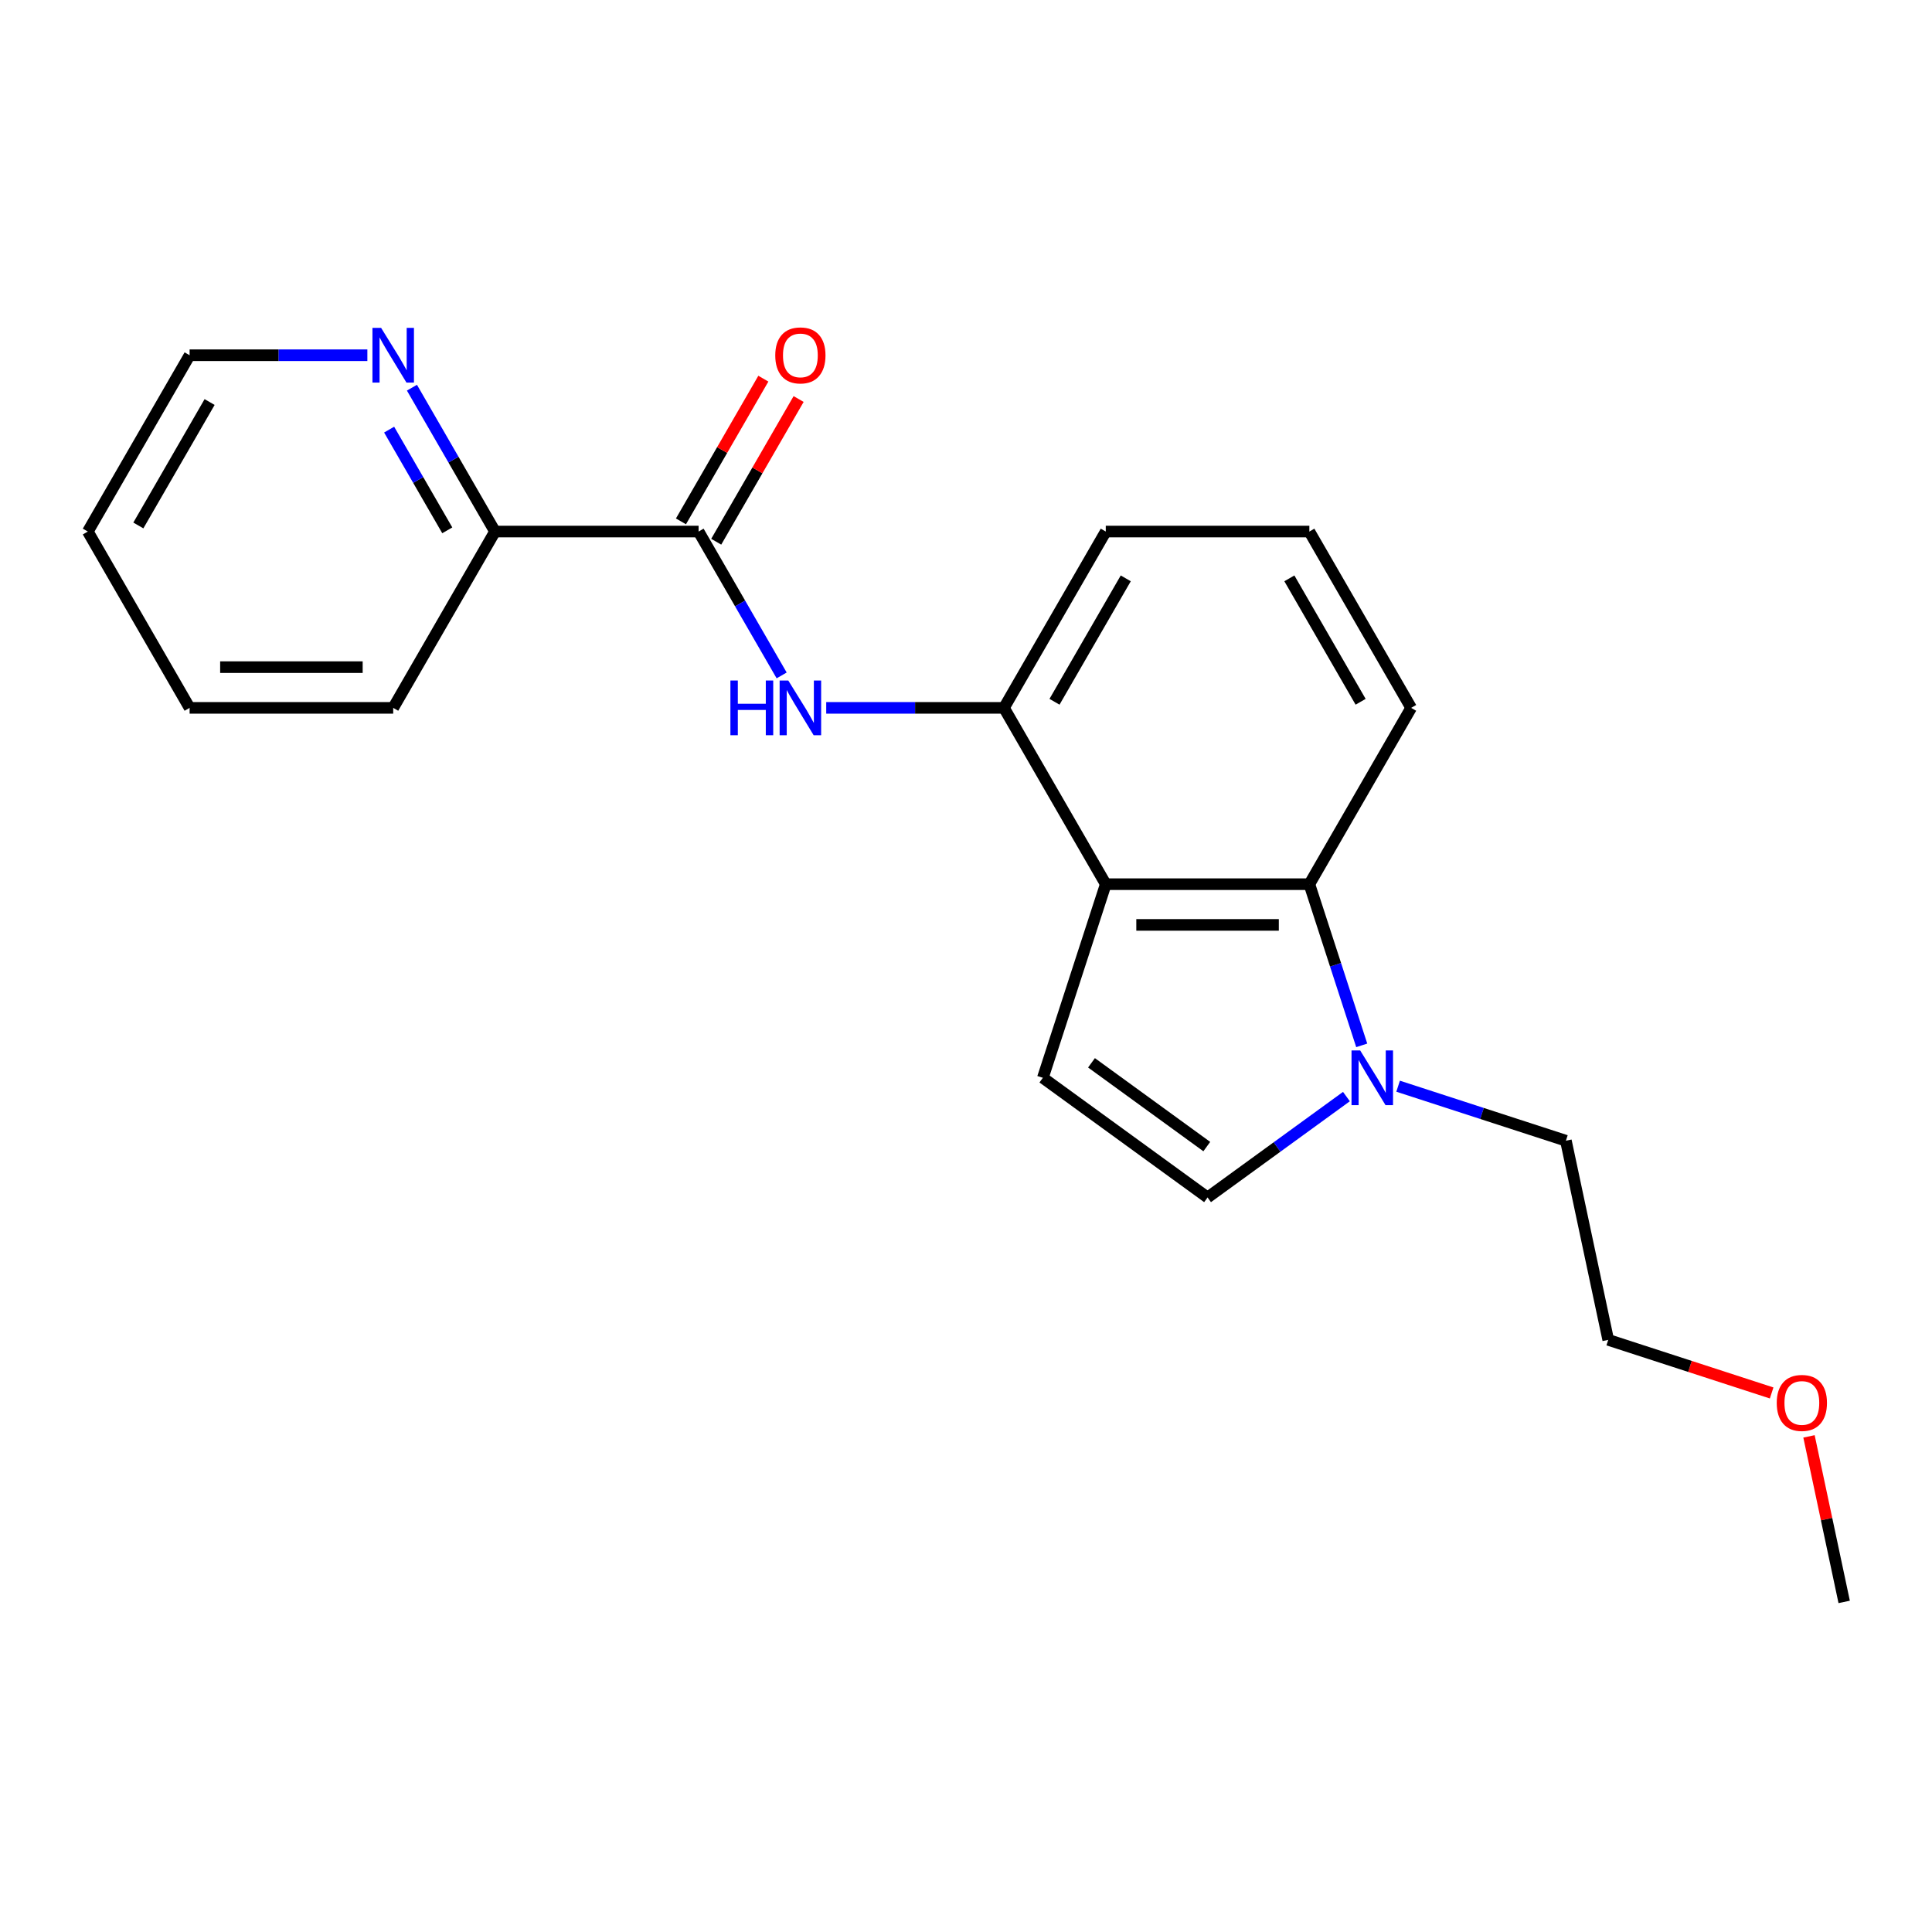 <?xml version='1.0' encoding='iso-8859-1'?>
<svg version='1.1' baseProfile='full'
              xmlns='http://www.w3.org/2000/svg'
                      xmlns:rdkit='http://www.rdkit.org/xml'
                      xmlns:xlink='http://www.w3.org/1999/xlink'
                  xml:space='preserve'
width='1000px' height='1000px' viewBox='0 0 1000 1000'>
<!-- END OF HEADER -->
<rect style='opacity:1.0;fill:#FFFFFF;stroke:none' width='1000' height='1000' x='0' y='0'> </rect>
<path class='bond-0' d='M 572.344,457.65 L 539.781,557.871' style='fill:none;fill-rule:evenodd;stroke:#000000;stroke-width:6px;stroke-linecap:butt;stroke-linejoin:miter;stroke-opacity:1' />
<path class='bond-2' d='M 572.344,457.65 L 677.722,457.65' style='fill:none;fill-rule:evenodd;stroke:#000000;stroke-width:6px;stroke-linecap:butt;stroke-linejoin:miter;stroke-opacity:1' />
<path class='bond-2' d='M 588.151,478.726 L 661.916,478.726' style='fill:none;fill-rule:evenodd;stroke:#000000;stroke-width:6px;stroke-linecap:butt;stroke-linejoin:miter;stroke-opacity:1' />
<path class='bond-5' d='M 572.344,457.65 L 519.655,366.39' style='fill:none;fill-rule:evenodd;stroke:#000000;stroke-width:6px;stroke-linecap:butt;stroke-linejoin:miter;stroke-opacity:1' />
<path class='bond-6' d='M 539.781,557.871 L 625.033,619.81' style='fill:none;fill-rule:evenodd;stroke:#000000;stroke-width:6px;stroke-linecap:butt;stroke-linejoin:miter;stroke-opacity:1' />
<path class='bond-6' d='M 564.957,550.111 L 624.633,593.469' style='fill:none;fill-rule:evenodd;stroke:#000000;stroke-width:6px;stroke-linecap:butt;stroke-linejoin:miter;stroke-opacity:1' />
<path class='bond-1' d='M 704.829,541.076 L 691.276,499.363' style='fill:none;fill-rule:evenodd;stroke:#0000FF;stroke-width:6px;stroke-linecap:butt;stroke-linejoin:miter;stroke-opacity:1' />
<path class='bond-1' d='M 691.276,499.363 L 677.722,457.65' style='fill:none;fill-rule:evenodd;stroke:#000000;stroke-width:6px;stroke-linecap:butt;stroke-linejoin:miter;stroke-opacity:1' />
<path class='bond-10' d='M 723.66,562.216 L 767.083,576.325' style='fill:none;fill-rule:evenodd;stroke:#0000FF;stroke-width:6px;stroke-linecap:butt;stroke-linejoin:miter;stroke-opacity:1' />
<path class='bond-10' d='M 767.083,576.325 L 810.506,590.434' style='fill:none;fill-rule:evenodd;stroke:#000000;stroke-width:6px;stroke-linecap:butt;stroke-linejoin:miter;stroke-opacity:1' />
<path class='bond-21' d='M 696.912,567.588 L 660.972,593.699' style='fill:none;fill-rule:evenodd;stroke:#0000FF;stroke-width:6px;stroke-linecap:butt;stroke-linejoin:miter;stroke-opacity:1' />
<path class='bond-21' d='M 660.972,593.699 L 625.033,619.81' style='fill:none;fill-rule:evenodd;stroke:#000000;stroke-width:6px;stroke-linecap:butt;stroke-linejoin:miter;stroke-opacity:1' />
<path class='bond-11' d='M 677.722,457.65 L 730.411,366.39' style='fill:none;fill-rule:evenodd;stroke:#000000;stroke-width:6px;stroke-linecap:butt;stroke-linejoin:miter;stroke-opacity:1' />
<path class='bond-3' d='M 361.588,275.13 L 383.085,312.363' style='fill:none;fill-rule:evenodd;stroke:#000000;stroke-width:6px;stroke-linecap:butt;stroke-linejoin:miter;stroke-opacity:1' />
<path class='bond-3' d='M 383.085,312.363 L 404.581,349.596' style='fill:none;fill-rule:evenodd;stroke:#0000FF;stroke-width:6px;stroke-linecap:butt;stroke-linejoin:miter;stroke-opacity:1' />
<path class='bond-7' d='M 361.588,275.13 L 256.211,275.13' style='fill:none;fill-rule:evenodd;stroke:#000000;stroke-width:6px;stroke-linecap:butt;stroke-linejoin:miter;stroke-opacity:1' />
<path class='bond-9' d='M 370.714,280.399 L 392.038,243.466' style='fill:none;fill-rule:evenodd;stroke:#000000;stroke-width:6px;stroke-linecap:butt;stroke-linejoin:miter;stroke-opacity:1' />
<path class='bond-9' d='M 392.038,243.466 L 413.361,206.533' style='fill:none;fill-rule:evenodd;stroke:#FF0000;stroke-width:6px;stroke-linecap:butt;stroke-linejoin:miter;stroke-opacity:1' />
<path class='bond-9' d='M 352.462,269.861 L 373.786,232.928' style='fill:none;fill-rule:evenodd;stroke:#000000;stroke-width:6px;stroke-linecap:butt;stroke-linejoin:miter;stroke-opacity:1' />
<path class='bond-9' d='M 373.786,232.928 L 395.109,195.996' style='fill:none;fill-rule:evenodd;stroke:#FF0000;stroke-width:6px;stroke-linecap:butt;stroke-linejoin:miter;stroke-opacity:1' />
<path class='bond-4' d='M 427.652,366.39 L 473.654,366.39' style='fill:none;fill-rule:evenodd;stroke:#0000FF;stroke-width:6px;stroke-linecap:butt;stroke-linejoin:miter;stroke-opacity:1' />
<path class='bond-4' d='M 473.654,366.39 L 519.655,366.39' style='fill:none;fill-rule:evenodd;stroke:#000000;stroke-width:6px;stroke-linecap:butt;stroke-linejoin:miter;stroke-opacity:1' />
<path class='bond-12' d='M 519.655,366.39 L 572.344,275.13' style='fill:none;fill-rule:evenodd;stroke:#000000;stroke-width:6px;stroke-linecap:butt;stroke-linejoin:miter;stroke-opacity:1' />
<path class='bond-12' d='M 545.811,363.239 L 582.693,299.357' style='fill:none;fill-rule:evenodd;stroke:#000000;stroke-width:6px;stroke-linecap:butt;stroke-linejoin:miter;stroke-opacity:1' />
<path class='bond-8' d='M 256.211,275.13 L 234.714,237.897' style='fill:none;fill-rule:evenodd;stroke:#000000;stroke-width:6px;stroke-linecap:butt;stroke-linejoin:miter;stroke-opacity:1' />
<path class='bond-8' d='M 234.714,237.897 L 213.218,200.665' style='fill:none;fill-rule:evenodd;stroke:#0000FF;stroke-width:6px;stroke-linecap:butt;stroke-linejoin:miter;stroke-opacity:1' />
<path class='bond-8' d='M 231.51,274.498 L 216.462,248.435' style='fill:none;fill-rule:evenodd;stroke:#000000;stroke-width:6px;stroke-linecap:butt;stroke-linejoin:miter;stroke-opacity:1' />
<path class='bond-8' d='M 216.462,248.435 L 201.415,222.372' style='fill:none;fill-rule:evenodd;stroke:#0000FF;stroke-width:6px;stroke-linecap:butt;stroke-linejoin:miter;stroke-opacity:1' />
<path class='bond-16' d='M 256.211,275.13 L 203.522,366.39' style='fill:none;fill-rule:evenodd;stroke:#000000;stroke-width:6px;stroke-linecap:butt;stroke-linejoin:miter;stroke-opacity:1' />
<path class='bond-15' d='M 190.147,183.87 L 144.145,183.87' style='fill:none;fill-rule:evenodd;stroke:#0000FF;stroke-width:6px;stroke-linecap:butt;stroke-linejoin:miter;stroke-opacity:1' />
<path class='bond-15' d='M 144.145,183.87 L 98.144,183.87' style='fill:none;fill-rule:evenodd;stroke:#000000;stroke-width:6px;stroke-linecap:butt;stroke-linejoin:miter;stroke-opacity:1' />
<path class='bond-17' d='M 810.506,590.434 L 832.416,693.509' style='fill:none;fill-rule:evenodd;stroke:#000000;stroke-width:6px;stroke-linecap:butt;stroke-linejoin:miter;stroke-opacity:1' />
<path class='bond-22' d='M 730.411,366.39 L 677.722,275.13' style='fill:none;fill-rule:evenodd;stroke:#000000;stroke-width:6px;stroke-linecap:butt;stroke-linejoin:miter;stroke-opacity:1' />
<path class='bond-22' d='M 704.256,363.239 L 667.374,299.357' style='fill:none;fill-rule:evenodd;stroke:#000000;stroke-width:6px;stroke-linecap:butt;stroke-linejoin:miter;stroke-opacity:1' />
<path class='bond-13' d='M 572.344,275.13 L 677.722,275.13' style='fill:none;fill-rule:evenodd;stroke:#000000;stroke-width:6px;stroke-linecap:butt;stroke-linejoin:miter;stroke-opacity:1' />
<path class='bond-14' d='M 917.002,720.993 L 874.709,707.251' style='fill:none;fill-rule:evenodd;stroke:#FF0000;stroke-width:6px;stroke-linecap:butt;stroke-linejoin:miter;stroke-opacity:1' />
<path class='bond-14' d='M 874.709,707.251 L 832.416,693.509' style='fill:none;fill-rule:evenodd;stroke:#000000;stroke-width:6px;stroke-linecap:butt;stroke-linejoin:miter;stroke-opacity:1' />
<path class='bond-18' d='M 936.333,743.467 L 945.439,786.308' style='fill:none;fill-rule:evenodd;stroke:#FF0000;stroke-width:6px;stroke-linecap:butt;stroke-linejoin:miter;stroke-opacity:1' />
<path class='bond-18' d='M 945.439,786.308 L 954.545,829.148' style='fill:none;fill-rule:evenodd;stroke:#000000;stroke-width:6px;stroke-linecap:butt;stroke-linejoin:miter;stroke-opacity:1' />
<path class='bond-23' d='M 98.144,183.87 L 45.455,275.13' style='fill:none;fill-rule:evenodd;stroke:#000000;stroke-width:6px;stroke-linecap:butt;stroke-linejoin:miter;stroke-opacity:1' />
<path class='bond-23' d='M 108.492,208.097 L 71.61,271.979' style='fill:none;fill-rule:evenodd;stroke:#000000;stroke-width:6px;stroke-linecap:butt;stroke-linejoin:miter;stroke-opacity:1' />
<path class='bond-20' d='M 203.522,366.39 L 98.144,366.39' style='fill:none;fill-rule:evenodd;stroke:#000000;stroke-width:6px;stroke-linecap:butt;stroke-linejoin:miter;stroke-opacity:1' />
<path class='bond-20' d='M 187.715,345.314 L 113.95,345.314' style='fill:none;fill-rule:evenodd;stroke:#000000;stroke-width:6px;stroke-linecap:butt;stroke-linejoin:miter;stroke-opacity:1' />
<path class='bond-19' d='M 45.455,275.13 L 98.144,366.39' style='fill:none;fill-rule:evenodd;stroke:#000000;stroke-width:6px;stroke-linecap:butt;stroke-linejoin:miter;stroke-opacity:1' />
<path  class='atom-2' d='M 704.026 543.711
L 713.306 558.711
Q 714.226 560.191, 715.706 562.871
Q 717.186 565.551, 717.266 565.711
L 717.266 543.711
L 721.026 543.711
L 721.026 572.031
L 717.146 572.031
L 707.186 555.631
Q 706.026 553.711, 704.786 551.511
Q 703.586 549.311, 703.226 548.631
L 703.226 572.031
L 699.546 572.031
L 699.546 543.711
L 704.026 543.711
' fill='#0000FF'/>
<path  class='atom-5' d='M 378.057 352.23
L 381.897 352.23
L 381.897 364.27
L 396.377 364.27
L 396.377 352.23
L 400.217 352.23
L 400.217 380.55
L 396.377 380.55
L 396.377 367.47
L 381.897 367.47
L 381.897 380.55
L 378.057 380.55
L 378.057 352.23
' fill='#0000FF'/>
<path  class='atom-5' d='M 408.017 352.23
L 417.297 367.23
Q 418.217 368.71, 419.697 371.39
Q 421.177 374.07, 421.257 374.23
L 421.257 352.23
L 425.017 352.23
L 425.017 380.55
L 421.137 380.55
L 411.177 364.15
Q 410.017 362.23, 408.777 360.03
Q 407.577 357.83, 407.217 357.15
L 407.217 380.55
L 403.537 380.55
L 403.537 352.23
L 408.017 352.23
' fill='#0000FF'/>
<path  class='atom-9' d='M 197.262 169.71
L 206.542 184.71
Q 207.462 186.19, 208.942 188.87
Q 210.422 191.55, 210.502 191.71
L 210.502 169.71
L 214.262 169.71
L 214.262 198.03
L 210.382 198.03
L 200.422 181.63
Q 199.262 179.71, 198.022 177.51
Q 196.822 175.31, 196.462 174.63
L 196.462 198.03
L 192.782 198.03
L 192.782 169.71
L 197.262 169.71
' fill='#0000FF'/>
<path  class='atom-10' d='M 401.277 183.95
Q 401.277 177.15, 404.637 173.35
Q 407.997 169.55, 414.277 169.55
Q 420.557 169.55, 423.917 173.35
Q 427.277 177.15, 427.277 183.95
Q 427.277 190.83, 423.877 194.75
Q 420.477 198.63, 414.277 198.63
Q 408.037 198.63, 404.637 194.75
Q 401.277 190.87, 401.277 183.95
M 414.277 195.43
Q 418.597 195.43, 420.917 192.55
Q 423.277 189.63, 423.277 183.95
Q 423.277 178.39, 420.917 175.59
Q 418.597 172.75, 414.277 172.75
Q 409.957 172.75, 407.597 175.55
Q 405.277 178.35, 405.277 183.95
Q 405.277 189.67, 407.597 192.55
Q 409.957 195.43, 414.277 195.43
' fill='#FF0000'/>
<path  class='atom-15' d='M 919.636 726.153
Q 919.636 719.353, 922.996 715.553
Q 926.356 711.753, 932.636 711.753
Q 938.916 711.753, 942.276 715.553
Q 945.636 719.353, 945.636 726.153
Q 945.636 733.033, 942.236 736.953
Q 938.836 740.833, 932.636 740.833
Q 926.396 740.833, 922.996 736.953
Q 919.636 733.073, 919.636 726.153
M 932.636 737.633
Q 936.956 737.633, 939.276 734.753
Q 941.636 731.833, 941.636 726.153
Q 941.636 720.593, 939.276 717.793
Q 936.956 714.953, 932.636 714.953
Q 928.316 714.953, 925.956 717.753
Q 923.636 720.553, 923.636 726.153
Q 923.636 731.873, 925.956 734.753
Q 928.316 737.633, 932.636 737.633
' fill='#FF0000'/>
</svg>
